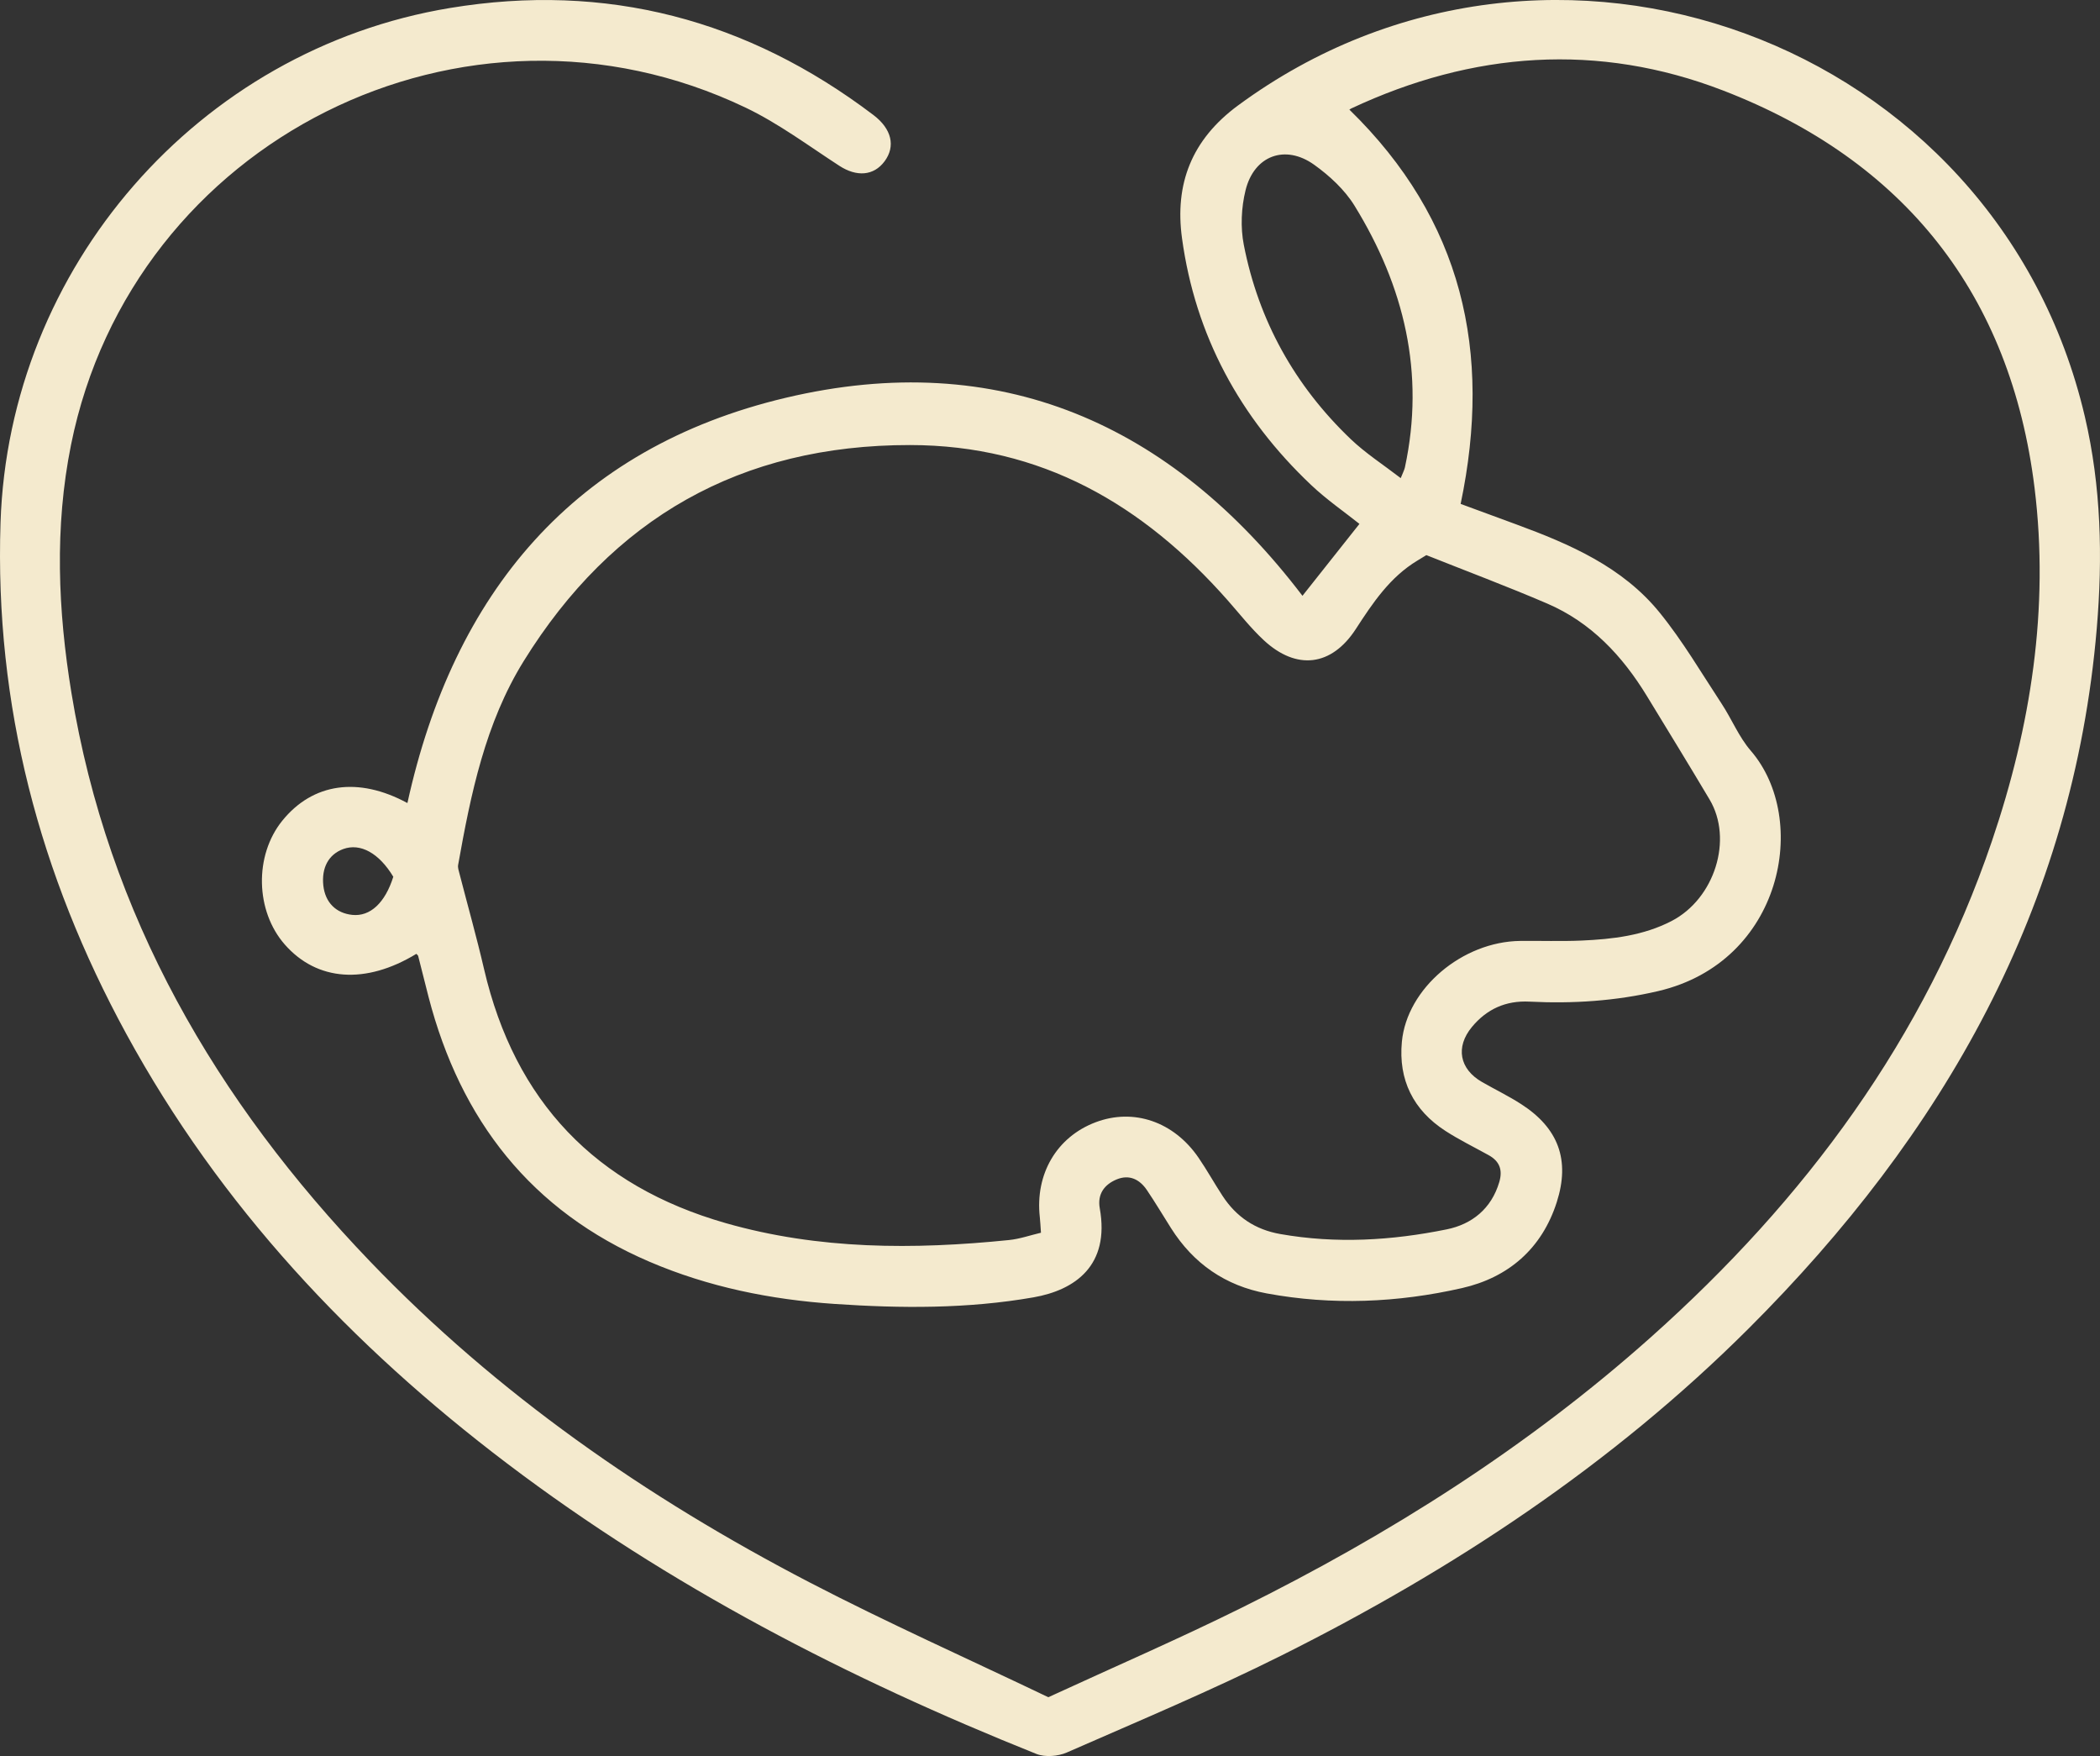 <svg viewBox="0 0 719.71 601.69" xmlns="http://www.w3.org/2000/svg" data-name="Layer 2" id="Layer_2">
  <rect x="0" y="0" width="719.71" height="601.69" fill="#333333" stroke="none"/>
  <defs>
    <style>
      .cls-1 {
        fill: #f4eace;
      }
    </style>
  </defs>
  <g data-name="Layer 1" id="Layer_1-2">
    <g id="ozSZdZ.tif">
      <path d="m462.48,37.58c38.67,37.71,49.04,82.93,38.11,135.08,6.02,2.22,12.52,4.61,19.02,7,18.41,6.77,36.43,14.56,49.14,30.19,7.93,9.75,14.35,20.74,21.29,31.28,3.47,5.27,5.9,11.37,9.97,16.08,20.34,23.51,10.92,72.42-31.72,82.38-14.59,3.41-29.27,4.36-44.11,3.61-8.14-.41-14.64,2.55-19.73,8.69-5.69,6.88-4.26,14.42,3.45,18.84,4.47,2.57,9.13,4.81,13.45,7.6,12.73,8.2,16.81,19.11,12.19,33.56-5.1,15.96-16.59,25.84-32.47,29.46-22.06,5.02-44.51,5.97-66.93,1.83-14.17-2.62-25.1-10.18-32.81-22.37-2.76-4.36-5.39-8.79-8.28-13.06-2.49-3.67-6.02-5.42-10.35-3.63-4.25,1.76-6.65,5.06-5.79,9.88,3.52,19.64-8.46,28.03-22.73,30.53-22.62,3.95-45.4,3.8-68.2,2.25-21.87-1.49-43.17-5.79-63.4-14.46-40.58-17.4-64.77-48.56-75.71-90.74-1.21-4.66-2.35-9.35-3.55-14.01-.07-.28-.41-.49-.63-.74-17.35,10.56-34.03,9.38-45.07-3.18-10.12-11.51-10.51-30.52-.88-42.43,10.45-12.92,26.05-15.19,42.89-6.06,15.8-71.94,57.05-121.67,129.7-138.87,73-17.28,132.04,8.77,177.05,67.86,6.77-8.54,13.1-16.53,19.53-24.64-5.07-4.05-11.22-8.28-16.58-13.35-24.38-23.07-39.67-51.19-44.23-84.51-2.54-18.53,3.21-33.77,19.27-45.57,106.88-78.58,259.95-22.43,290.15,106.67,5.61,23.98,6.14,48.24,4.09,72.5-8.08,95.7-52.66,173.48-119.37,240.01-46.77,46.65-101.24,82.58-160.06,111.98-24.05,12.02-48.92,22.44-73.56,33.24-3.01,1.32-7.44,1.68-10.42.49-64.48-25.81-125.82-57.42-181.37-99.5-53.29-40.37-98.33-88.15-130.54-147.21C13.54,299.69-1.86,241.62.18,179.09,3.03,91.74,67.88,17.01,154.21,2.74c53.61-8.86,101.94,3.93,145.13,36.67,6.28,4.76,7.64,10.72,3.82,15.86-3.73,5.02-9.58,5.38-15.47,1.56-10.58-6.86-20.83-14.53-32.13-19.94C159.44-9.09,45.39,47.93,24.34,152.42c-5.69,28.23-4.49,56.73.14,84.98,12.5,76.23,49.51,139.77,102.35,194.82,43.66,45.49,94.81,80.96,150.51,109.91,26.81,13.93,54.45,26.25,81.94,39.41,22.58-10.4,44.68-19.97,66.24-30.65,50.59-25.06,98.03-55.04,140.3-92.74,52.82-47.1,93.88-102.34,116.86-169.98,13.35-39.28,19.68-79.73,14.61-120.94-8.17-66.35-44.59-112.22-106.73-136.21-42.86-16.54-85.81-13.38-127.45,6.14-.44.21-.83.54-.63.41Zm26.37,152.62c-1.34.81-2.18,1.33-3.02,1.84-9.45,5.68-15.31,14.47-21.16,23.48-8.34,12.84-20.35,14.23-31.54,3.85-4.49-4.17-8.31-9.07-12.38-13.68-28.94-32.8-63.85-53.17-108.89-53.2-58.02-.03-102,25.04-132.37,74.02-13.19,21.28-18.14,45.55-22.48,69.85-.16.91.19,1.95.44,2.9,2.82,10.94,5.9,21.81,8.45,32.81,10.54,45.31,38.24,74.28,82.82,87.02,31.88,9.11,64.41,9.12,97.07,5.8,3.69-.37,7.28-1.64,10.97-2.51-.17-2.32-.23-3.81-.39-5.29-1.67-14.83,5.78-27.52,19.12-32.56,13.03-4.92,26.8-.23,35.28,12.16,2.91,4.25,5.41,8.78,8.24,13.09,4.7,7.17,11.15,11.53,19.76,13.05,19.16,3.38,38.21,2.23,57.05-1.6,8.62-1.75,15.31-7.05,18.01-16.2,1.23-4.17.11-7.15-3.65-9.23-4.94-2.74-10.05-5.23-14.78-8.29-11.04-7.13-16.18-17.48-14.95-30.54,1.72-18.3,20.72-34.33,40.54-34.57,6.99-.08,13.99.18,20.97-.12,10.68-.47,21.27-1.69,30.96-6.72,14.75-7.67,21.11-27.96,12.99-41.61-7.05-11.86-14.27-23.62-21.45-35.4-8.41-13.8-19.14-25.28-34.21-31.75-13.72-5.89-27.71-11.13-41.38-16.58Zm-8.8-26.36c.75-1.9,1.24-2.77,1.44-3.7,6.96-32.32-.26-62.04-17.26-89.64-3.38-5.49-8.57-10.28-13.87-14.07-9.9-7.06-20.54-3.14-23.48,8.74-1.47,5.95-1.78,12.7-.61,18.7,5.07,26.01,17.49,48.28,36.64,66.58,5.1,4.87,11.14,8.75,17.15,13.38Zm-345.25,136.59c-4.89-8.13-11.31-11.67-17.2-9.5-4.98,1.84-7.45,6.4-6.79,12.49.63,5.75,4.29,9.47,9.92,10.06,6.13.64,11.25-4.11,14.06-13.06Z" class="cls-1"></path>
    </g>
  </g>
</svg>